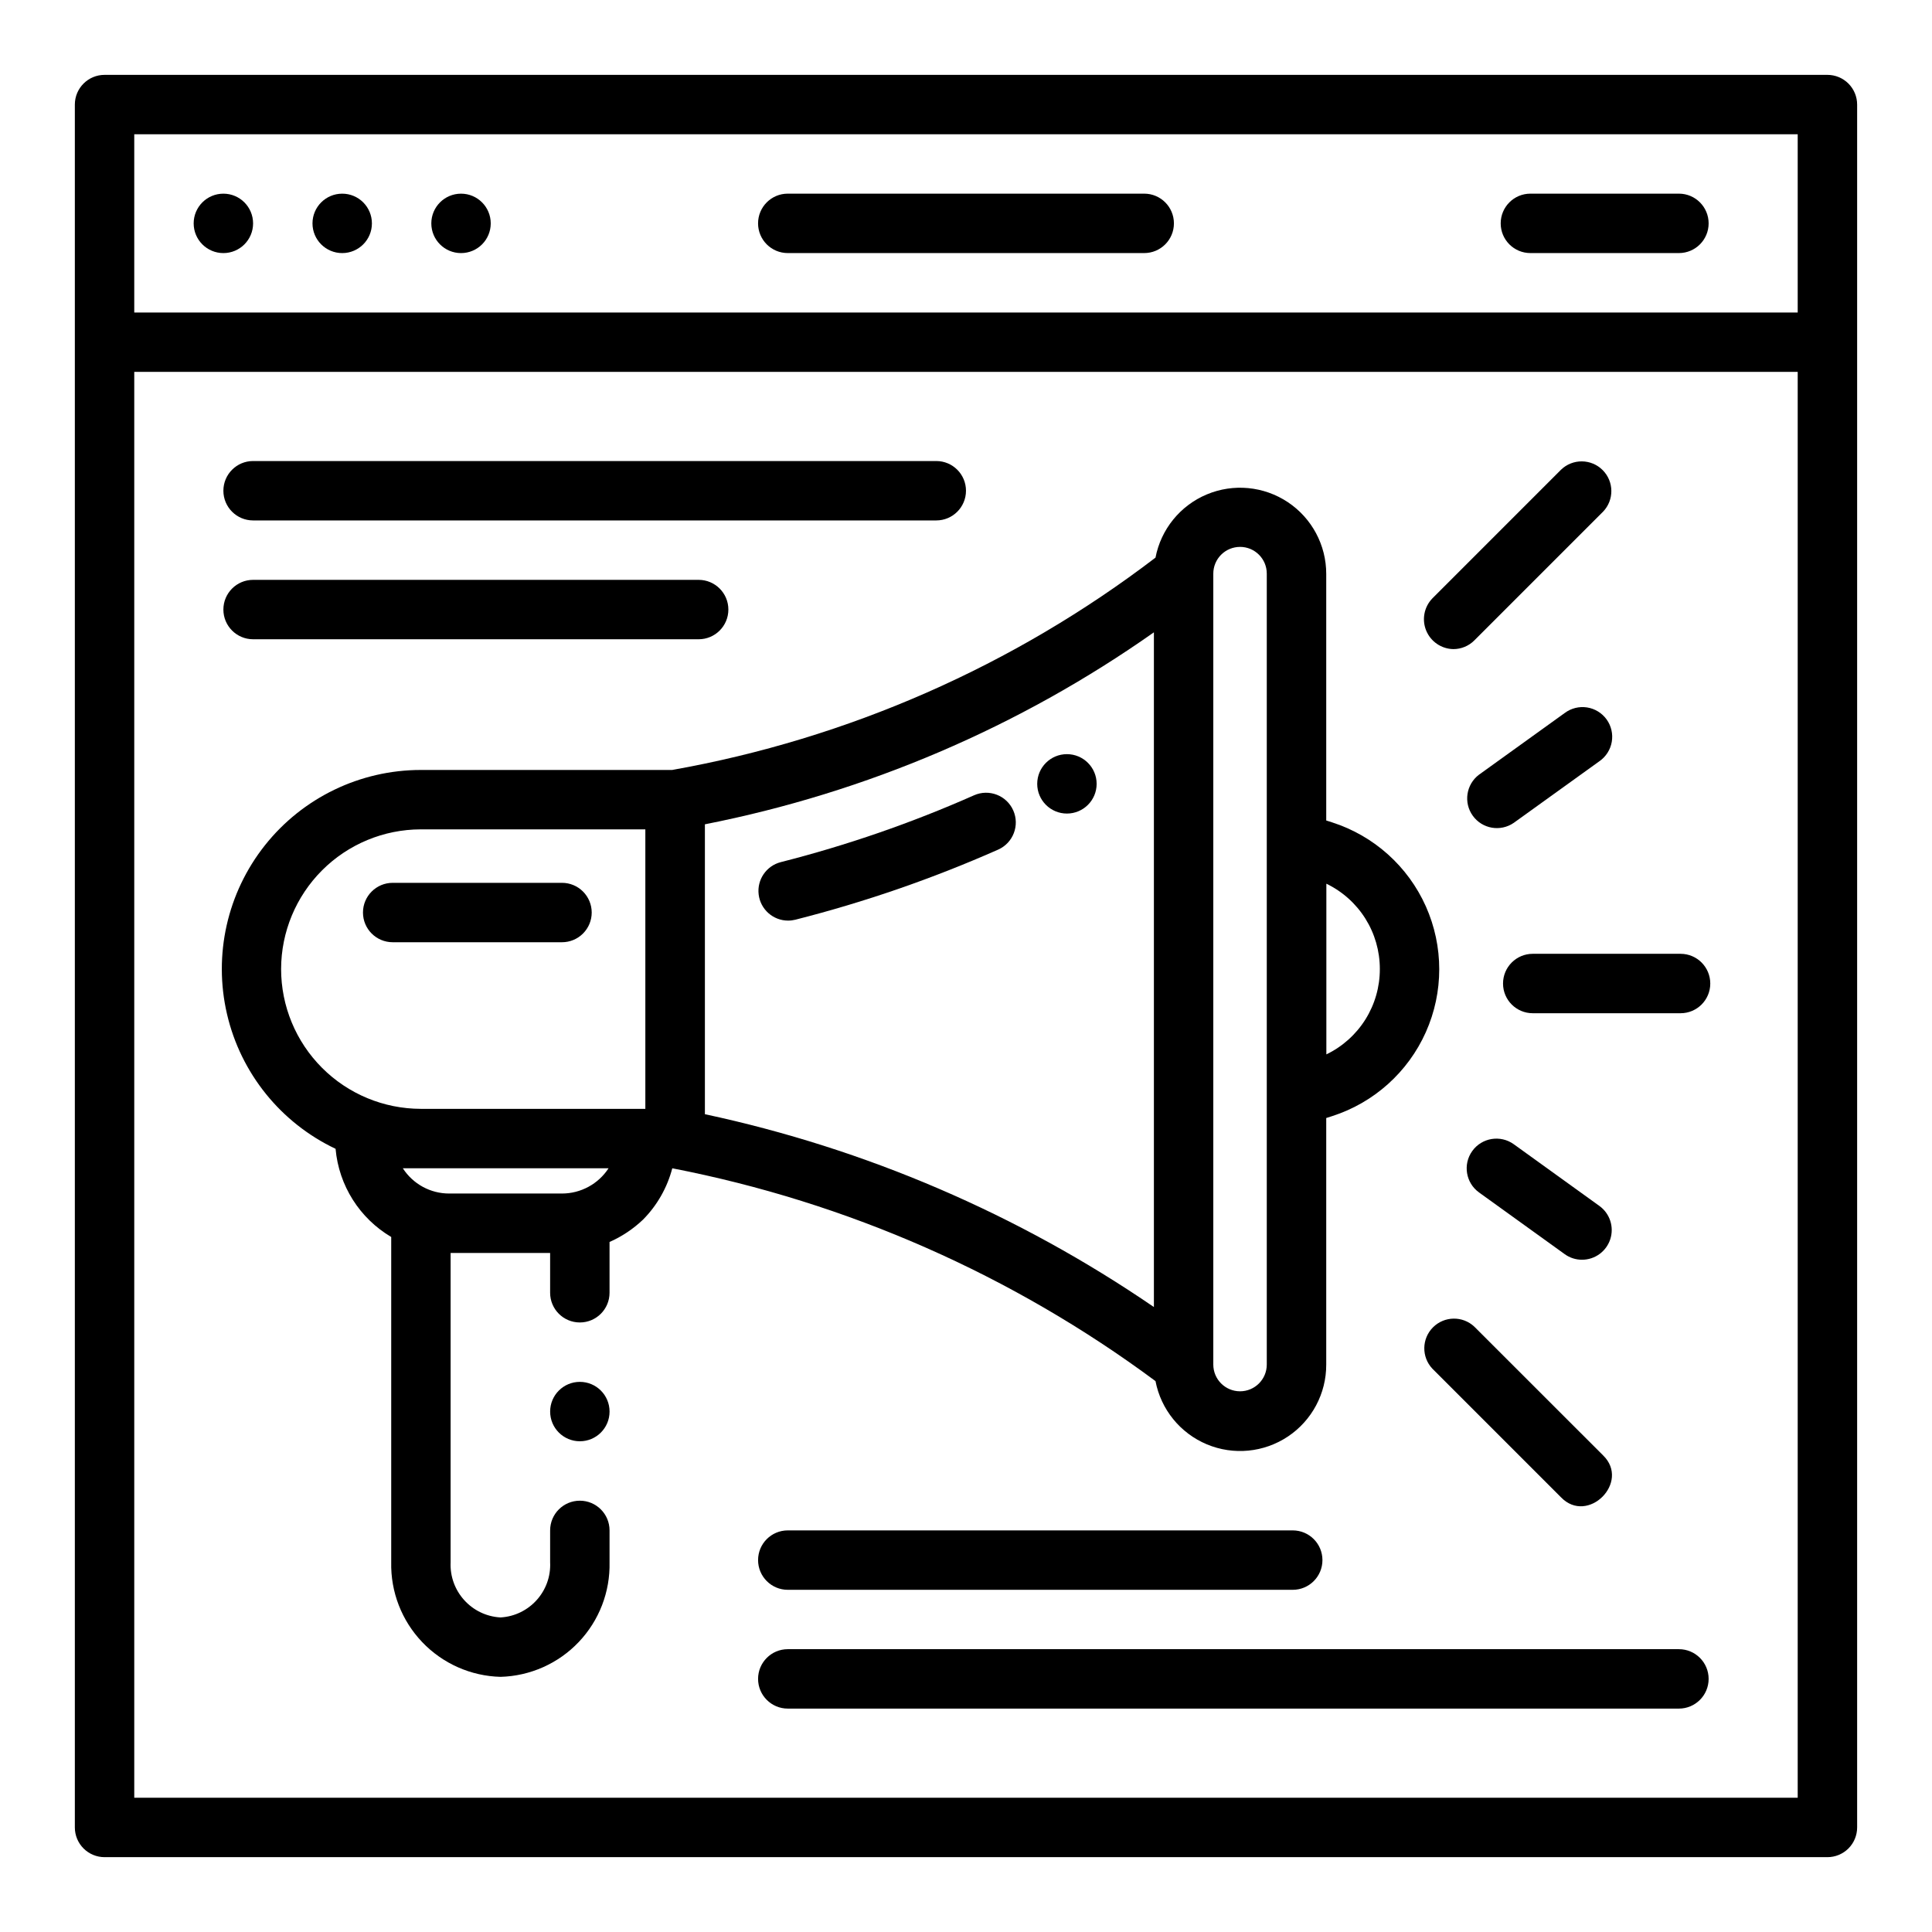 <?xml version="1.0" encoding="UTF-8"?>
<!-- Uploaded to: SVG Repo, www.svgrepo.com, Generator: SVG Repo Mixer Tools -->
<svg fill="#000000" width="800px" height="800px" version="1.1" viewBox="144 144 512 512" xmlns="http://www.w3.org/2000/svg">
 <g>
  <path d="m274.05 203.2c0 4.348-3.523 7.871-7.871 7.871-4.348 0-7.875-3.523-7.875-7.871 0-4.348 3.527-7.875 7.875-7.875 4.348 0 7.871 3.527 7.871 7.875"/>
  <path d="m242.56 203.2c0 4.348-3.523 7.871-7.871 7.871s-7.875-3.523-7.875-7.871c0-4.348 3.527-7.875 7.875-7.875s7.871 3.527 7.871 7.875"/>
  <path d="m211.07 203.2c0 4.348-3.523 7.871-7.871 7.871-4.348 0-7.875-3.523-7.875-7.871 0-4.348 3.527-7.875 7.875-7.875 4.348 0 7.871 3.527 7.871 7.875"/>
  <path d="m434.62 351.73c0 4.348-3.527 7.871-7.875 7.871s-7.871-3.523-7.871-7.871c0-4.348 3.523-7.871 7.871-7.871s7.875 3.523 7.875 7.871"/>
  <path d="m628.29 163.84h-456.58c-4.348 0-7.875 3.527-7.875 7.875v456.58c0 2.086 0.832 4.09 2.309 5.566 1.477 1.473 3.477 2.305 5.566 2.305h456.58c2.086 0 4.09-0.832 5.566-2.305 1.473-1.477 2.305-3.481 2.305-5.566v-456.58c0-2.09-0.832-4.09-2.305-5.566-1.477-1.477-3.481-2.309-5.566-2.309zm-448.71 15.746h440.83v47.23h-440.83zm0 440.83v-377.86h440.83v377.86z"/>
  <path d="m447.23 195.32h-94.465c-4.348 0-7.871 3.527-7.871 7.875 0 4.348 3.523 7.871 7.871 7.871h94.465c4.348 0 7.871-3.523 7.871-7.871 0-4.348-3.523-7.875-7.871-7.875z"/>
  <path d="m588.93 195.32h-39.359c-4.348 0-7.871 3.527-7.871 7.875 0 4.348 3.523 7.871 7.871 7.871h39.359c4.348 0 7.875-3.523 7.875-7.871 0-4.348-3.527-7.875-7.875-7.875z"/>
  <path d="m352.85 387.97c0.656 0 1.309-0.082 1.945-0.242 18.395-4.676 36.363-10.887 53.719-18.57 3.977-1.762 5.769-6.414 4.008-10.391-1.762-3.977-6.414-5.769-10.391-4.008-16.543 7.328-33.672 13.254-51.207 17.711-3.844 0.98-6.359 4.668-5.867 8.602 0.488 3.934 3.828 6.891 7.793 6.898z"/>
  <path d="m322.16 453.61c46.363 8.996 90.125 28.266 128.06 56.398 1.441 7.512 6.555 13.805 13.613 16.758 7.059 2.953 15.129 2.168 21.492-2.082 6.363-4.254 10.168-11.41 10.141-19.062v-65.336l1.574-0.504c11.062-3.555 20.086-11.645 24.824-22.254 4.734-10.605 4.734-22.727 0-33.336-4.738-10.605-13.762-18.695-24.824-22.25l-1.574-0.504v-65.34c0.008-7.644-3.812-14.781-10.176-19.02-6.363-4.234-14.426-5.008-21.477-2.051-7.051 2.953-12.152 9.242-13.594 16.75-37.602 28.699-81.523 47.992-128.09 56.27h-66.613c-16.086 0.004-31.293 7.348-41.297 19.949-10.004 12.598-13.707 29.074-10.062 44.742 3.641 15.668 14.238 28.816 28.773 35.707 0.863 9.711 6.352 18.41 14.746 23.367v86.18c-0.176 7.867 2.777 15.484 8.207 21.18 5.43 5.695 12.895 9.008 20.762 9.207 7.856-0.211 15.309-3.527 20.723-9.223 5.414-5.695 8.352-13.305 8.168-21.164v-8.422c0-4.348-3.523-7.871-7.871-7.871-4.348 0-7.875 3.523-7.875 7.871v8.422c0.387 7.664-5.484 14.203-13.145 14.645-7.684-0.422-13.586-6.957-13.227-14.645v-81.945h26.371v10.547c0 4.348 3.527 7.871 7.875 7.871 4.348 0 7.871-3.523 7.871-7.871v-13.461c3.277-1.445 6.277-3.449 8.871-5.918 3.734-3.773 6.41-8.465 7.754-13.605zm187.51-52.82c0.016 4.727-1.309 9.359-3.816 13.363-2.508 4.004-6.098 7.219-10.355 9.27v-45.234c4.254 2.051 7.836 5.262 10.344 9.258 2.508 4 3.832 8.625 3.828 13.344zm-37.047-111.86c3.914 0 7.086 3.172 7.086 7.082v209.61c0 3.914-3.172 7.086-7.086 7.086-3.91 0-7.086-3.172-7.086-7.086v-209.59c-0.004-1.879 0.742-3.688 2.07-5.019 1.332-1.332 3.133-2.078 5.016-2.078zm-22.828 201.45c-35.961-24.621-76.379-41.98-118.99-51.105v-76.824c42.793-8.43 83.332-25.762 118.99-50.879zm-231.3-89.594c0.02-9.805 3.926-19.207 10.859-26.141 6.934-6.934 16.332-10.84 26.141-10.855h59.527v74.066h-59.512c-9.82-0.016-19.238-3.926-26.176-10.879-6.941-6.949-10.84-16.367-10.84-26.191zm44.523 59.512c-4.957 0-9.578-2.519-12.262-6.691h54.523-0.004c-2.723 4.172-7.363 6.688-12.344 6.691z"/>
  <path d="m300.81 385.83c0-2.086-0.832-4.09-2.309-5.566-1.477-1.477-3.477-2.305-5.566-2.305h-44.867c-4.348 0-7.875 3.523-7.875 7.871s3.527 7.871 7.875 7.871h44.867c2.09 0 4.09-0.828 5.566-2.305 1.477-1.477 2.309-3.477 2.309-5.566z"/>
  <path d="m589.37 396.77h-39.18c-4.348 0-7.871 3.527-7.871 7.875 0 4.348 3.523 7.871 7.871 7.871h39.18c4.348 0 7.871-3.523 7.871-7.871 0-4.348-3.523-7.875-7.871-7.875z"/>
  <path d="m529.15 316.02c2.086 0 4.09-0.828 5.562-2.305l34.102-34.102c2.984-3.09 2.941-8-0.094-11.035-3.035-3.039-7.945-3.082-11.035-0.098l-34.094 34.102c-2.195 2.269-2.836 5.625-1.629 8.543 1.207 2.914 4.031 4.84 7.188 4.894z"/>
  <path d="m534.71 495.58c-3.098-2.91-7.945-2.828-10.953 0.176-3.004 3.008-3.078 7.856-0.168 10.953l34.102 34.102c7.086 7.328 18.461-4.023 11.133-11.133z"/>
  <path d="m567.85 345.74c1.738-1.203 2.926-3.055 3.285-5.137 0.363-2.086-0.129-4.227-1.363-5.945-1.238-1.715-3.113-2.863-5.203-3.184-2.09-0.32-4.223 0.219-5.914 1.488l-22.688 16.328v-0.004c-3.426 2.574-4.168 7.418-1.664 10.895 2.504 3.481 7.328 4.316 10.859 1.883z"/>
  <path d="m545.16 447.23c-3.531-2.539-8.453-1.734-10.992 1.797-2.539 3.527-1.734 8.449 1.797 10.988l22.688 16.34c1.332 0.969 2.941 1.492 4.59 1.488 3.418 0.004 6.449-2.199 7.5-5.453 1.051-3.254-0.121-6.812-2.894-8.809z"/>
  <path d="m211.07 281.92h181.05c4.348 0 7.875-3.523 7.875-7.871s-3.527-7.871-7.875-7.871h-181.05c-4.348 0-7.871 3.523-7.871 7.871s3.523 7.871 7.871 7.871z"/>
  <path d="m588.93 581.05h-236.16c-4.348 0-7.871 3.523-7.871 7.871 0 4.348 3.523 7.875 7.871 7.875h236.16c4.348 0 7.875-3.527 7.875-7.875 0-4.348-3.527-7.871-7.875-7.871z"/>
  <path d="m211.07 313.41h118.08c4.348 0 7.875-3.523 7.875-7.871s-3.527-7.871-7.875-7.871h-118.08c-4.348 0-7.871 3.523-7.871 7.871s3.523 7.871 7.871 7.871z"/>
  <path d="m352.77 549.57c-4.348 0-7.871 3.523-7.871 7.871s3.523 7.875 7.871 7.875h133.82c4.348 0 7.871-3.527 7.871-7.875s-3.523-7.871-7.871-7.871z"/>
  <path d="m305.54 518.08c0 4.348-3.523 7.871-7.871 7.871-4.348 0-7.875-3.523-7.875-7.871s3.527-7.871 7.875-7.871c4.348 0 7.871 3.523 7.871 7.871"/>
 </g>
</svg>